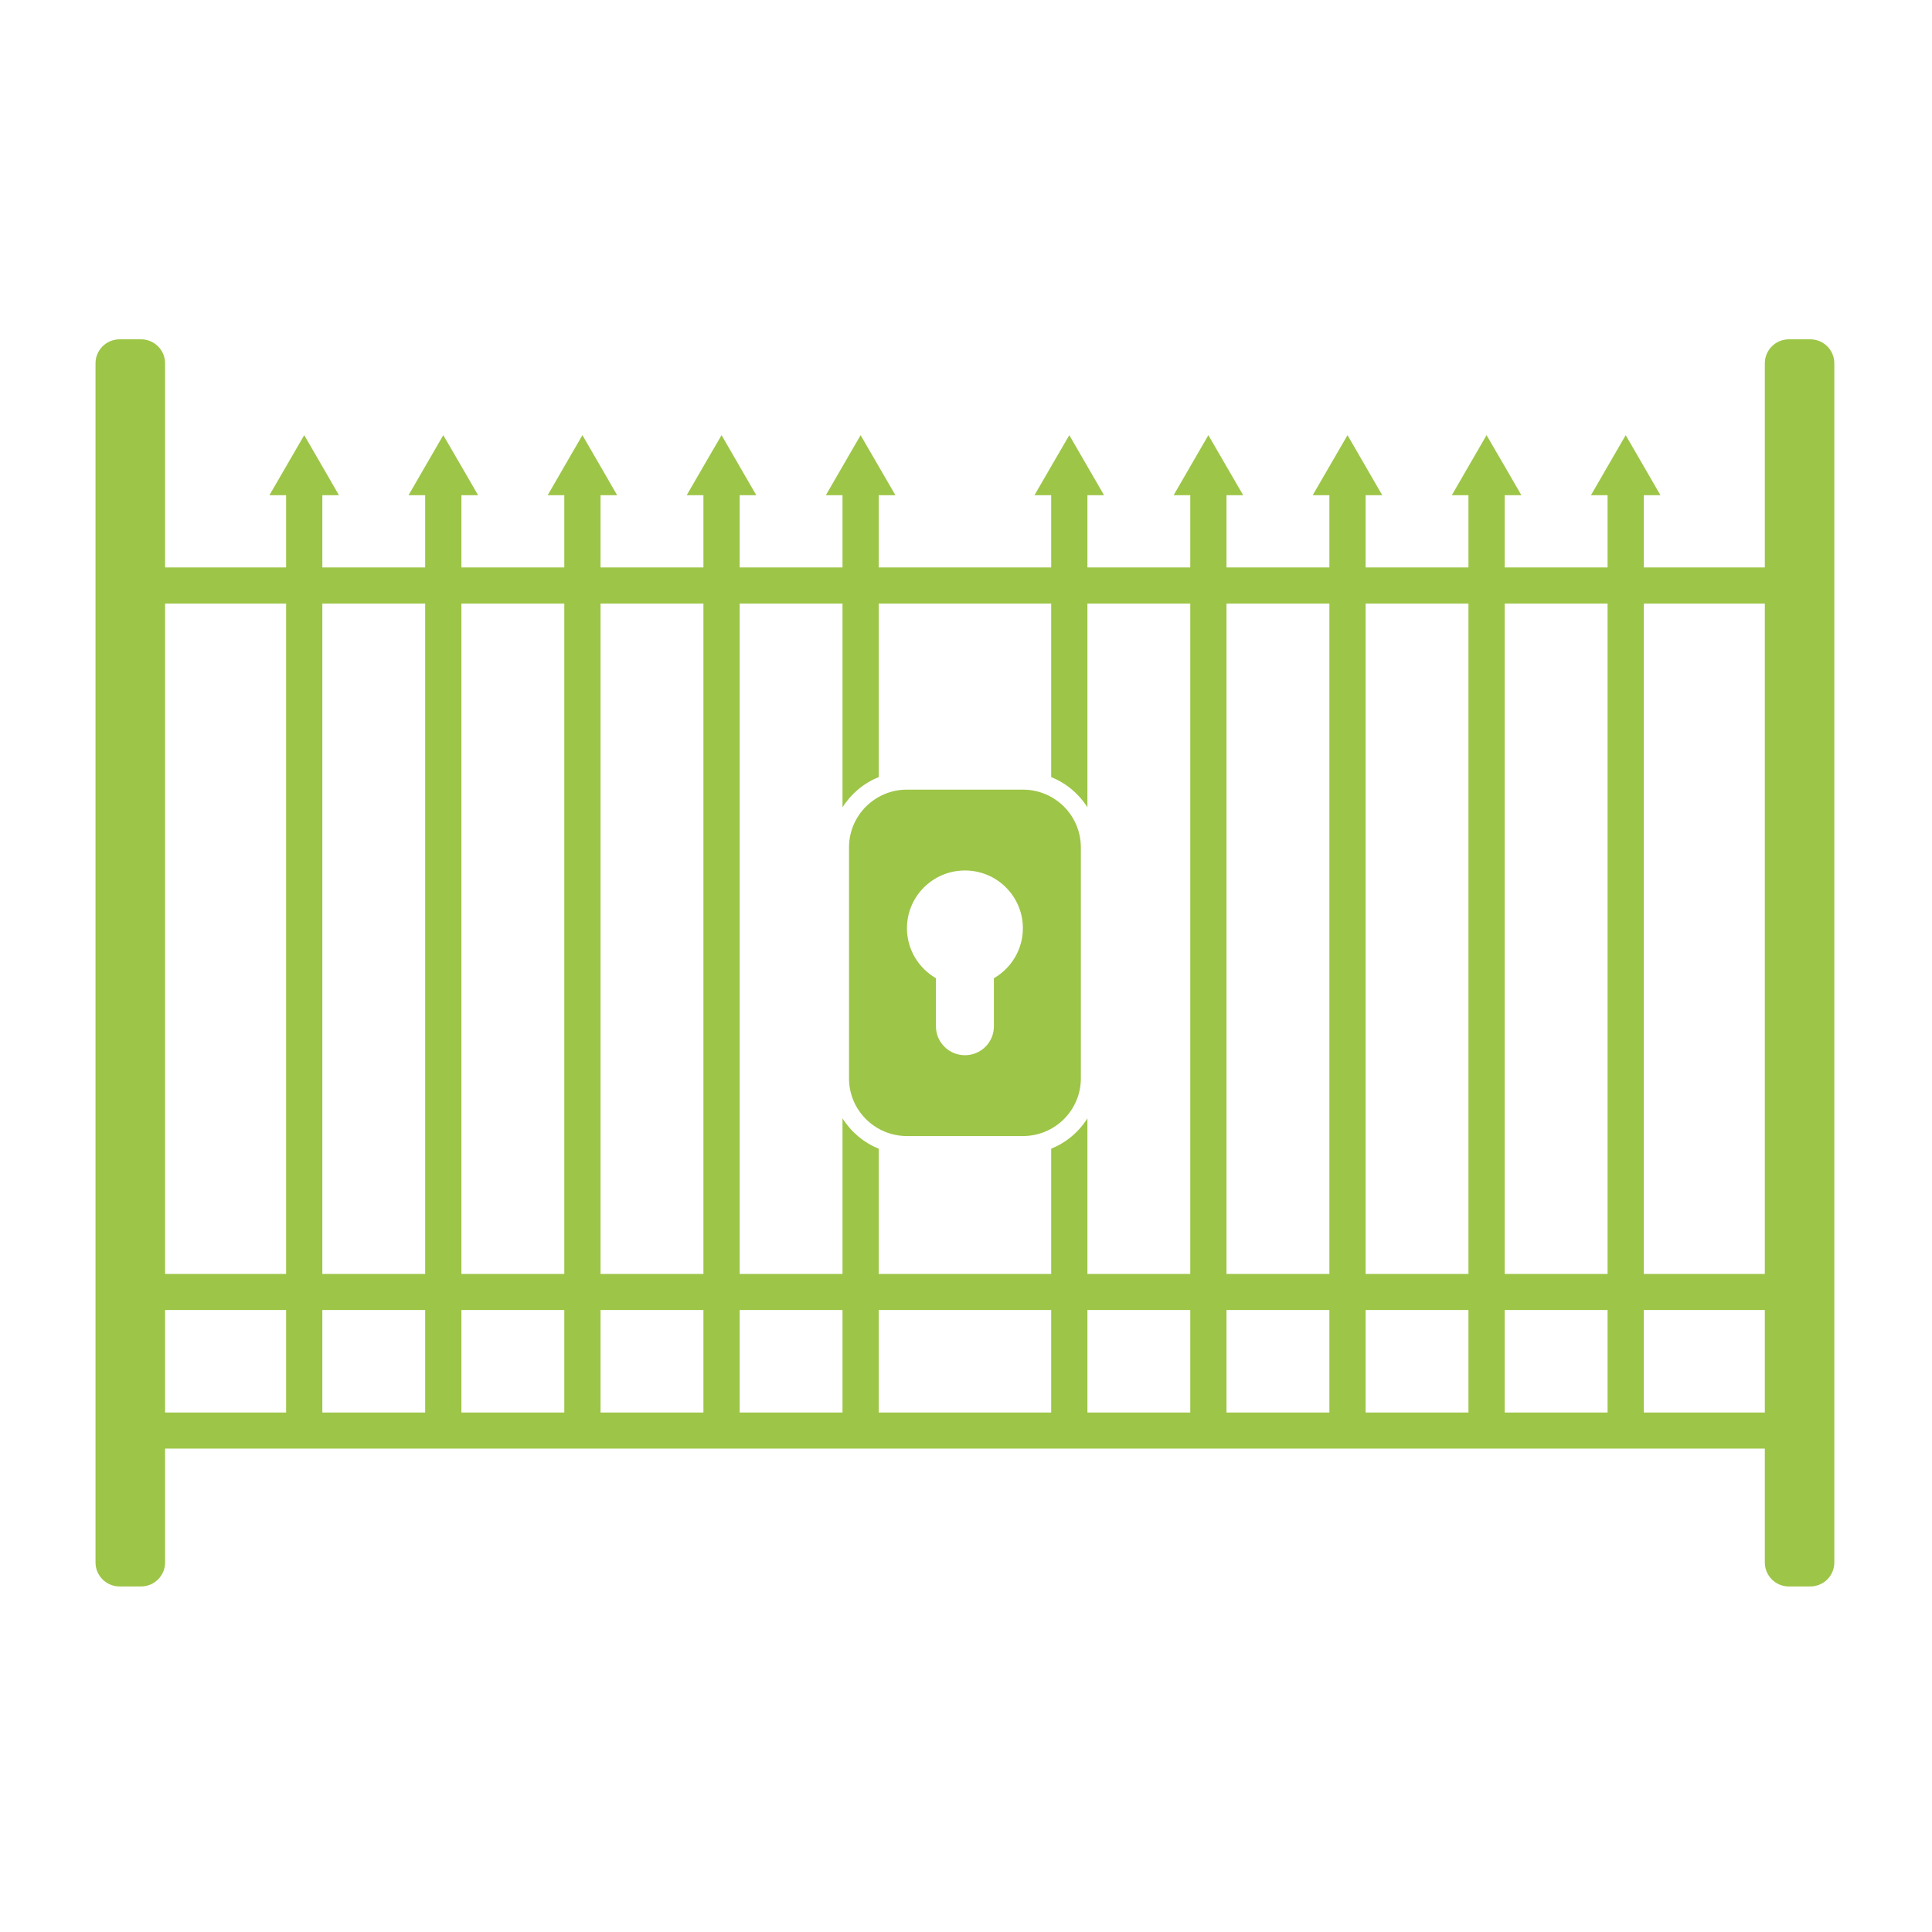<svg xmlns="http://www.w3.org/2000/svg" xmlns:xlink="http://www.w3.org/1999/xlink" width="150" viewBox="0 0 112.5 112.5" height="150" preserveAspectRatio="xMidYMid meet"><defs><clipPath id="dd997ac26a"><path d="M 5.562 19.691 L 106.812 19.691 L 106.812 92.441 L 5.562 92.441 Z M 5.562 19.691 " clip-rule="nonzero"></path></clipPath></defs><g clip-path="url(#dd997ac26a)"><path fill="#9dc547" d="M 105.41 19.758 L 104.168 19.758 C 103.391 19.758 102.766 20.383 102.766 21.156 L 102.766 33.043 L 95.719 33.043 L 95.719 28.836 L 96.688 28.836 L 95.676 27.086 L 94.664 25.34 L 93.652 27.086 L 92.641 28.836 L 93.609 28.836 L 93.609 33.043 L 87.617 33.043 L 87.617 28.836 L 88.59 28.836 L 87.578 27.086 L 86.562 25.34 L 85.551 27.086 L 84.539 28.836 L 85.508 28.836 L 85.508 33.043 L 79.52 33.043 L 79.52 28.836 L 80.488 28.836 L 79.477 27.086 L 78.465 25.34 L 77.453 27.086 L 76.438 28.836 L 77.41 28.836 L 77.41 33.043 L 71.418 33.043 L 71.418 28.836 L 72.391 28.836 L 71.375 27.086 L 70.363 25.34 L 69.352 27.086 L 68.34 28.836 L 69.309 28.836 L 69.309 33.043 L 63.32 33.043 L 63.32 28.836 L 64.289 28.836 L 63.277 27.086 L 62.266 25.34 L 61.25 27.086 L 60.238 28.836 L 61.211 28.836 L 61.211 33.043 L 51.168 33.043 L 51.168 28.836 L 52.141 28.836 L 51.125 27.086 L 50.113 25.34 L 49.102 27.086 L 48.09 28.836 L 49.059 28.836 L 49.059 33.043 L 43.07 33.043 L 43.07 28.836 L 44.039 28.836 L 43.027 27.086 L 42.016 25.34 L 41 27.086 L 39.988 28.836 L 40.961 28.836 L 40.961 33.043 L 34.969 33.043 L 34.969 28.836 L 35.938 28.836 L 34.926 27.086 L 33.914 25.34 L 32.902 27.086 L 31.891 28.836 L 32.859 28.836 L 32.859 33.043 L 26.867 33.043 L 26.867 28.836 L 27.84 28.836 L 26.828 27.086 L 25.812 25.34 L 24.801 27.086 L 23.789 28.836 L 24.758 28.836 L 24.758 33.043 L 18.77 33.043 L 18.77 28.836 L 19.738 28.836 L 18.727 27.086 L 17.715 25.34 L 16.703 27.086 L 15.688 28.836 L 16.66 28.836 L 16.66 33.043 L 9.613 33.043 L 9.613 21.156 C 9.613 20.383 8.984 19.758 8.211 19.758 L 6.969 19.758 C 6.191 19.758 5.562 20.383 5.562 21.156 L 5.562 90.98 C 5.562 91.754 6.191 92.379 6.969 92.379 L 8.211 92.379 C 8.984 92.379 9.613 91.754 9.613 90.98 L 9.613 84.352 L 102.766 84.352 L 102.766 90.98 C 102.766 91.754 103.391 92.379 104.168 92.379 L 105.41 92.379 C 106.188 92.379 106.812 91.754 106.812 90.98 L 106.812 21.156 C 106.812 20.383 106.188 19.758 105.41 19.758 Z M 16.66 82.25 L 9.613 82.25 L 9.613 76.281 L 16.66 76.281 Z M 16.66 74.18 L 9.613 74.18 L 9.613 35.145 L 16.66 35.145 Z M 24.758 82.25 L 18.77 82.25 L 18.77 76.281 L 24.758 76.281 Z M 24.758 74.18 L 18.77 74.18 L 18.77 35.145 L 24.758 35.145 Z M 32.859 82.25 L 26.867 82.25 L 26.867 76.281 L 32.859 76.281 Z M 32.859 74.18 L 26.867 74.18 L 26.867 35.145 L 32.859 35.145 Z M 40.961 82.25 L 34.969 82.25 L 34.969 76.281 L 40.961 76.281 Z M 40.961 74.18 L 34.969 74.18 L 34.969 35.145 L 40.961 35.145 Z M 49.059 82.25 L 43.07 82.25 L 43.07 76.281 L 49.059 76.281 Z M 61.211 82.25 L 51.168 82.25 L 51.168 76.281 L 61.211 76.281 Z M 69.309 82.25 L 63.32 82.25 L 63.32 76.281 L 69.309 76.281 Z M 69.309 74.18 L 63.32 74.18 L 63.32 65.121 C 62.824 65.91 62.086 66.535 61.211 66.887 L 61.211 74.18 L 51.168 74.18 L 51.168 66.887 C 50.293 66.535 49.555 65.91 49.059 65.121 L 49.059 74.18 L 43.07 74.18 L 43.07 35.145 L 49.059 35.145 L 49.059 47.012 C 49.555 46.223 50.293 45.602 51.168 45.25 L 51.168 35.145 L 61.211 35.145 L 61.211 45.25 C 62.086 45.602 62.824 46.223 63.32 47.012 L 63.32 35.145 L 69.309 35.145 Z M 77.41 82.25 L 71.418 82.25 L 71.418 76.281 L 77.41 76.281 Z M 77.41 74.18 L 71.418 74.18 L 71.418 35.145 L 77.41 35.145 Z M 85.508 82.25 L 79.52 82.25 L 79.52 76.281 L 85.508 76.281 Z M 85.508 74.18 L 79.52 74.18 L 79.52 35.145 L 85.508 35.145 Z M 93.609 82.25 L 87.617 82.25 L 87.617 76.281 L 93.609 76.281 Z M 93.609 74.18 L 87.617 74.18 L 87.617 35.145 L 93.609 35.145 Z M 102.766 82.25 L 95.719 82.25 L 95.719 76.281 L 102.766 76.281 Z M 102.766 74.18 L 95.719 74.18 L 95.719 35.145 L 102.766 35.145 Z M 59.562 45.98 L 52.812 45.98 C 50.949 45.98 49.438 47.488 49.438 49.344 L 49.438 62.793 C 49.438 64.648 50.949 66.152 52.812 66.152 L 59.562 66.152 C 61.43 66.152 62.938 64.648 62.938 62.793 L 62.938 49.344 C 62.938 47.488 61.43 45.98 59.562 45.98 Z M 57.875 56.961 L 57.875 59.766 C 57.875 60.695 57.121 61.445 56.188 61.445 C 55.258 61.445 54.5 60.695 54.5 59.766 L 54.5 56.961 C 53.492 56.379 52.812 55.293 52.812 54.051 C 52.812 52.195 54.324 50.688 56.188 50.688 C 58.055 50.688 59.562 52.195 59.562 54.051 C 59.562 55.293 58.883 56.379 57.875 56.961 Z M 57.875 56.961 " fill-opacity="1" fill-rule="nonzero"></path></g></svg>